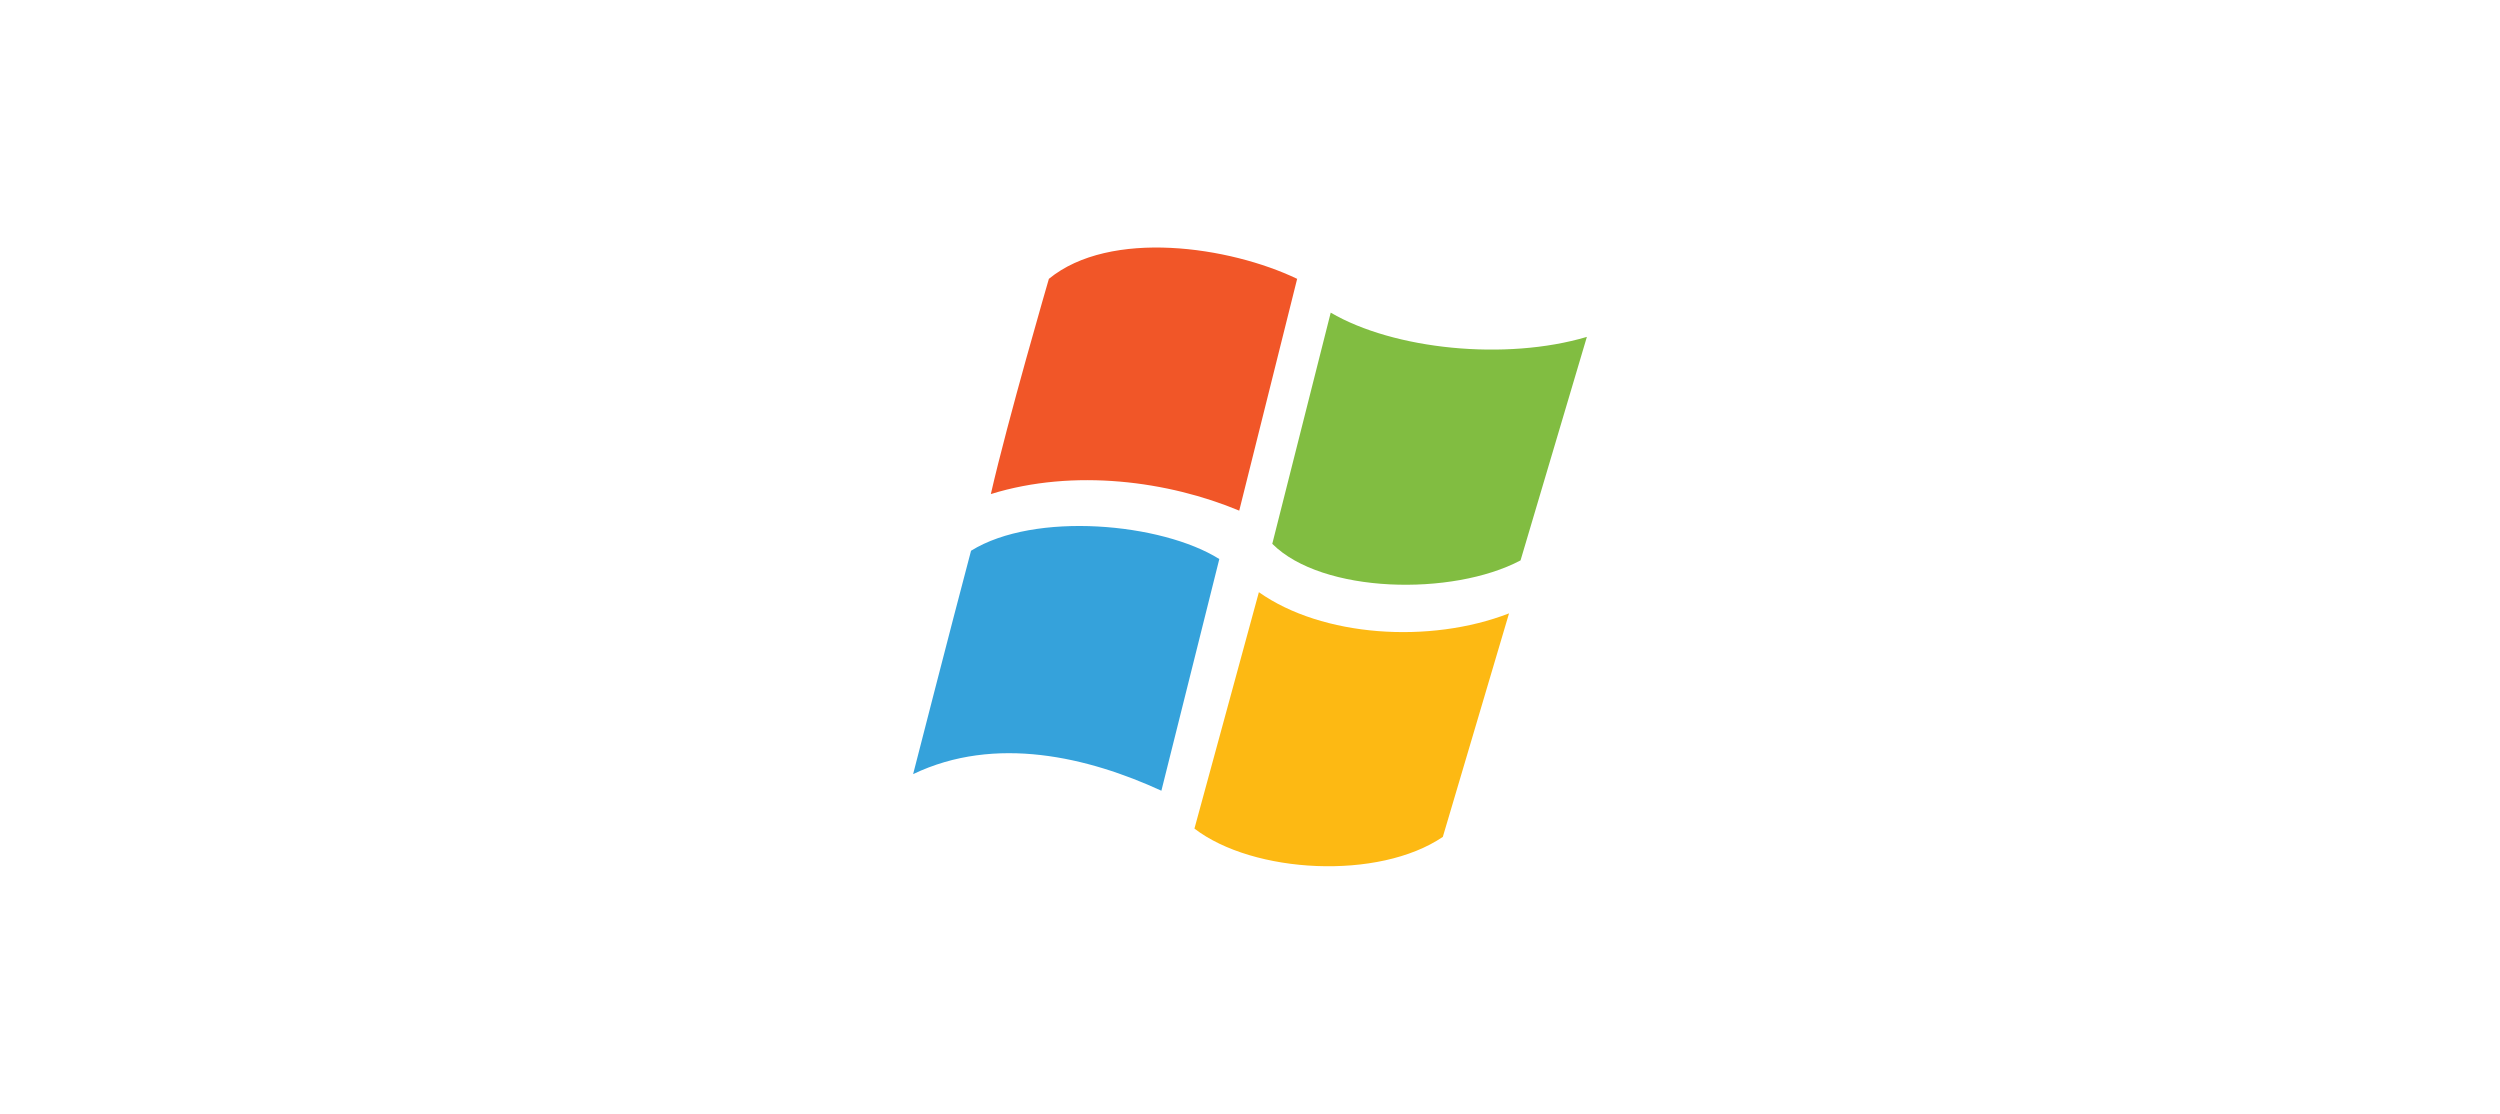 <?xml version="1.0" encoding="UTF-8"?><svg id="Layer_1" xmlns="http://www.w3.org/2000/svg" xmlns:xlink="http://www.w3.org/1999/xlink" viewBox="0 0 202 90"><defs><clipPath id="clippath"><rect x="73.78" y="20" width="54.44" height="50" style="fill:none; stroke-width:0px;"/></clipPath></defs><rect width="202" height="90" style="fill:none; stroke-width:0px;"/><g style="clip-path:url(#clippath);"><path d="M104.81,22.53l-4.68,18.73c-5.7-2.38-13.32-3.43-20.07-1.34,1.37-6,4.69-17.39,4.69-17.39,4.96-4.06,14.62-2.61,20.06,0" style="fill:#f15628; stroke-width:0px;"/><path d="M107.52,25.26c5.11,2.99,14.14,3.91,20.7,1.96l-5.36,18.06c-5.5,2.91-16.02,2.7-20.06-1.34l4.72-18.67Z" style="fill:#81bd41; stroke-width:0px;"/><path d="M98.52,45.17l-4.68,18.72c-5.9-2.71-13.41-4.53-20.06-1.34,0,0,3.09-12.06,4.68-18.05,5.15-3.2,15.41-2.25,20.06.67" style="fill:#35a2db; stroke-width:0px;"/><path d="M101.72,47.85c5.11,3.61,13.79,4.2,20.21,1.71l-5.35,18.06c-5.18,3.52-15.31,2.98-20.07-.67l5.21-19.11Z" style="fill:#fdb913; stroke-width:0px;"/></g></svg>